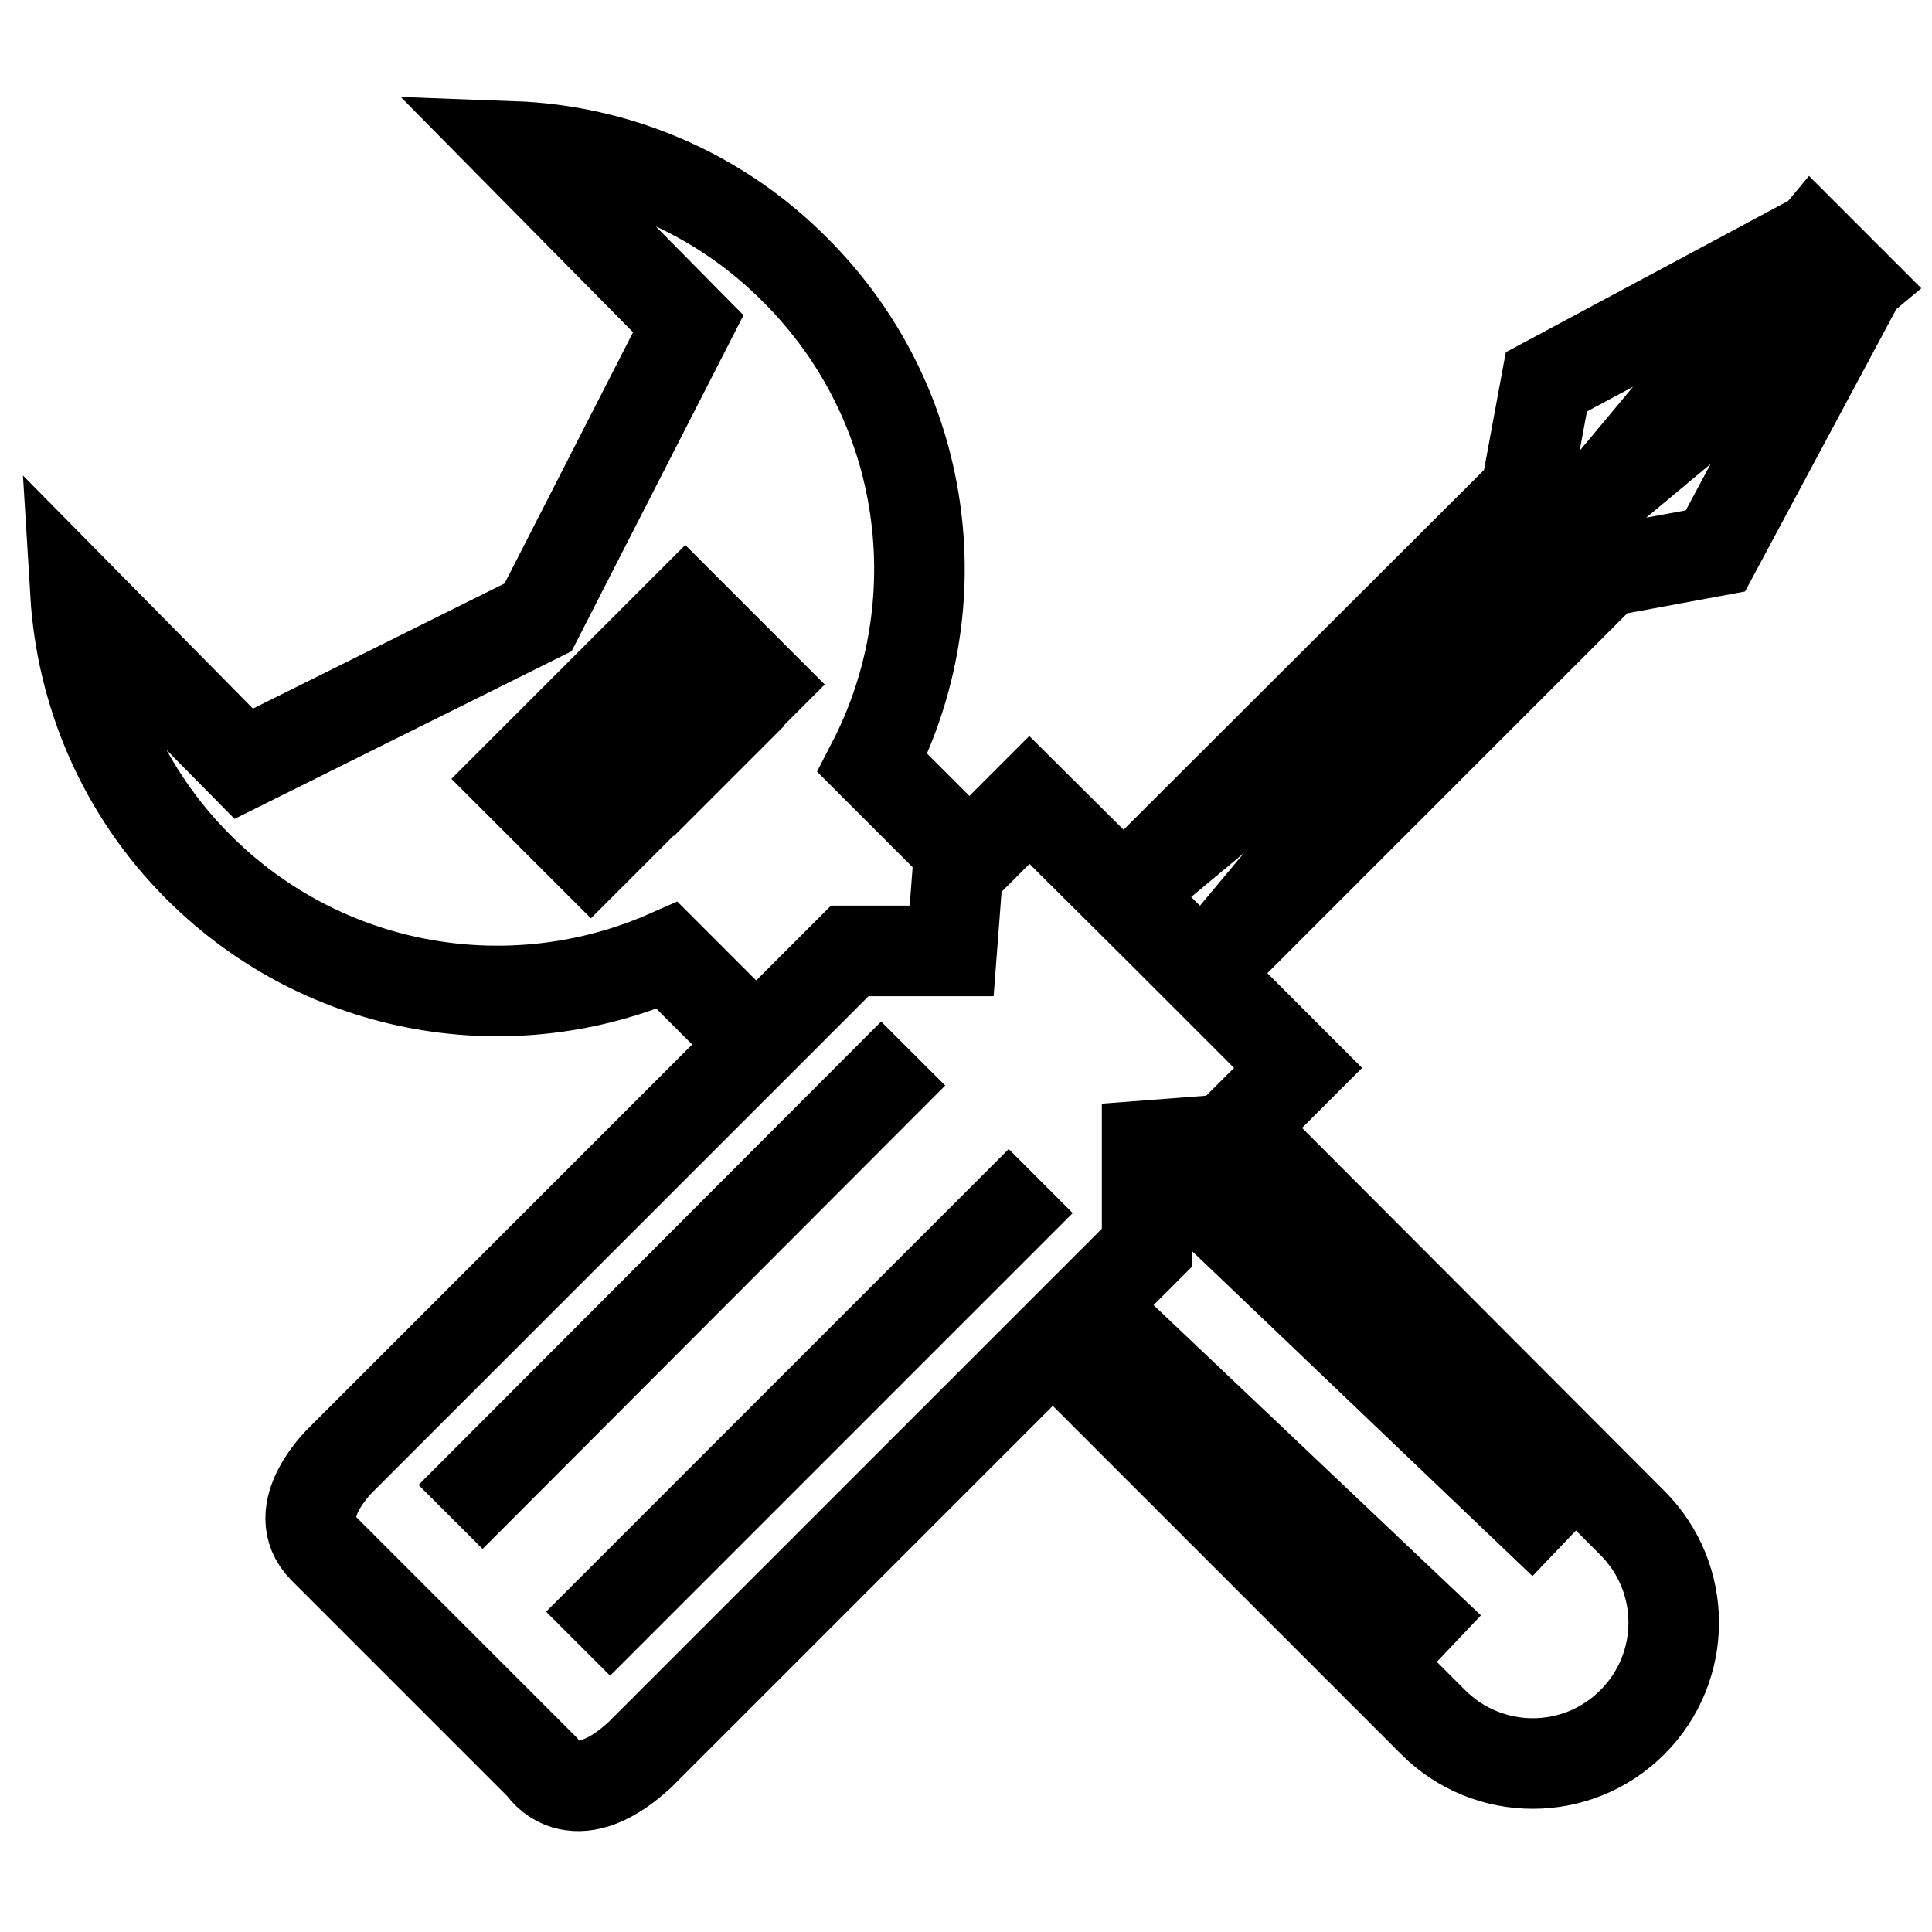 <?xml version="1.0" encoding="utf-8"?>
<!-- Svg Vector Icons : http://www.onlinewebfonts.com/icon -->
<!DOCTYPE svg PUBLIC "-//W3C//DTD SVG 1.1//EN" "http://www.w3.org/Graphics/SVG/1.1/DTD/svg11.dtd">
<svg version="1.1" xmlns="http://www.w3.org/2000/svg" xmlns:xlink="http://www.w3.org/1999/xlink" x="0px" y="0px" viewBox="0 0 256 256" enable-background="new 0 0 256 256" xml:space="preserve">
<g> <path stroke-width="12" fill-opacity="0" stroke="#000000"  d="M139.5,177.8l50.4,50.4c7.3,7.3,19.1,7.3,26.4,0c7.3-7.3,7.3-19.1,0-26.4L165,150.4 M127.7,113.2 l-12.1-12.1c10.9-21.1,7.5-47.6-10.2-65.3C95.1,25.4,81.6,19.9,68,19.4l23.2,23.5L71.3,81.8l-39,19.4L10,78.6 c0.8,13.2,6.2,26.2,16.3,36.3c16.8,16.8,41.6,20.7,62.1,11.7l11.4,11.4 M84.4,107.1l-6.1,6.1l-10-10l6.1-6.1L84.4,107.1z  M73.8,97.7l6.1-6.1l10,10l-6.1,6.1L73.8,97.7z M79.3,92.3l6.1-6.1l10,10l-6.1,6.1L79.3,92.3z M84.7,86.8l6.1-6.1l10,10l-6.1,6.1 L84.7,86.8z M154,123.5L136.4,106l-9.5,9.5l-0.8,10.5l-13.5,0l-67.3,67.3c0,0-7.4,6.9-2.4,11.9c5,5,28.9,28.9,28.9,28.9 s4,6.6,12.9-1.5l67.3-67.3v-13.5l10.5-0.8l9.5-9.5l-20-20 M240.1,32.2l5.9,5.9l-18.7,34.9l-14.6,2.7l-53.8,53.8L240.1,32.2z  M121,139.6L59.7,201L121,139.6z M137.9,156.5l-61.3,61.3L137.9,156.5z M245.7,37.8l-5.9-5.9l-34.9,18.7l-2.7,14.6L148.3,119 L245.7,37.8z M151.9,151.7l55.3,52.8L151.9,151.7z M144.2,173l47.9,45.4L144.2,173z"/></g>
</svg>